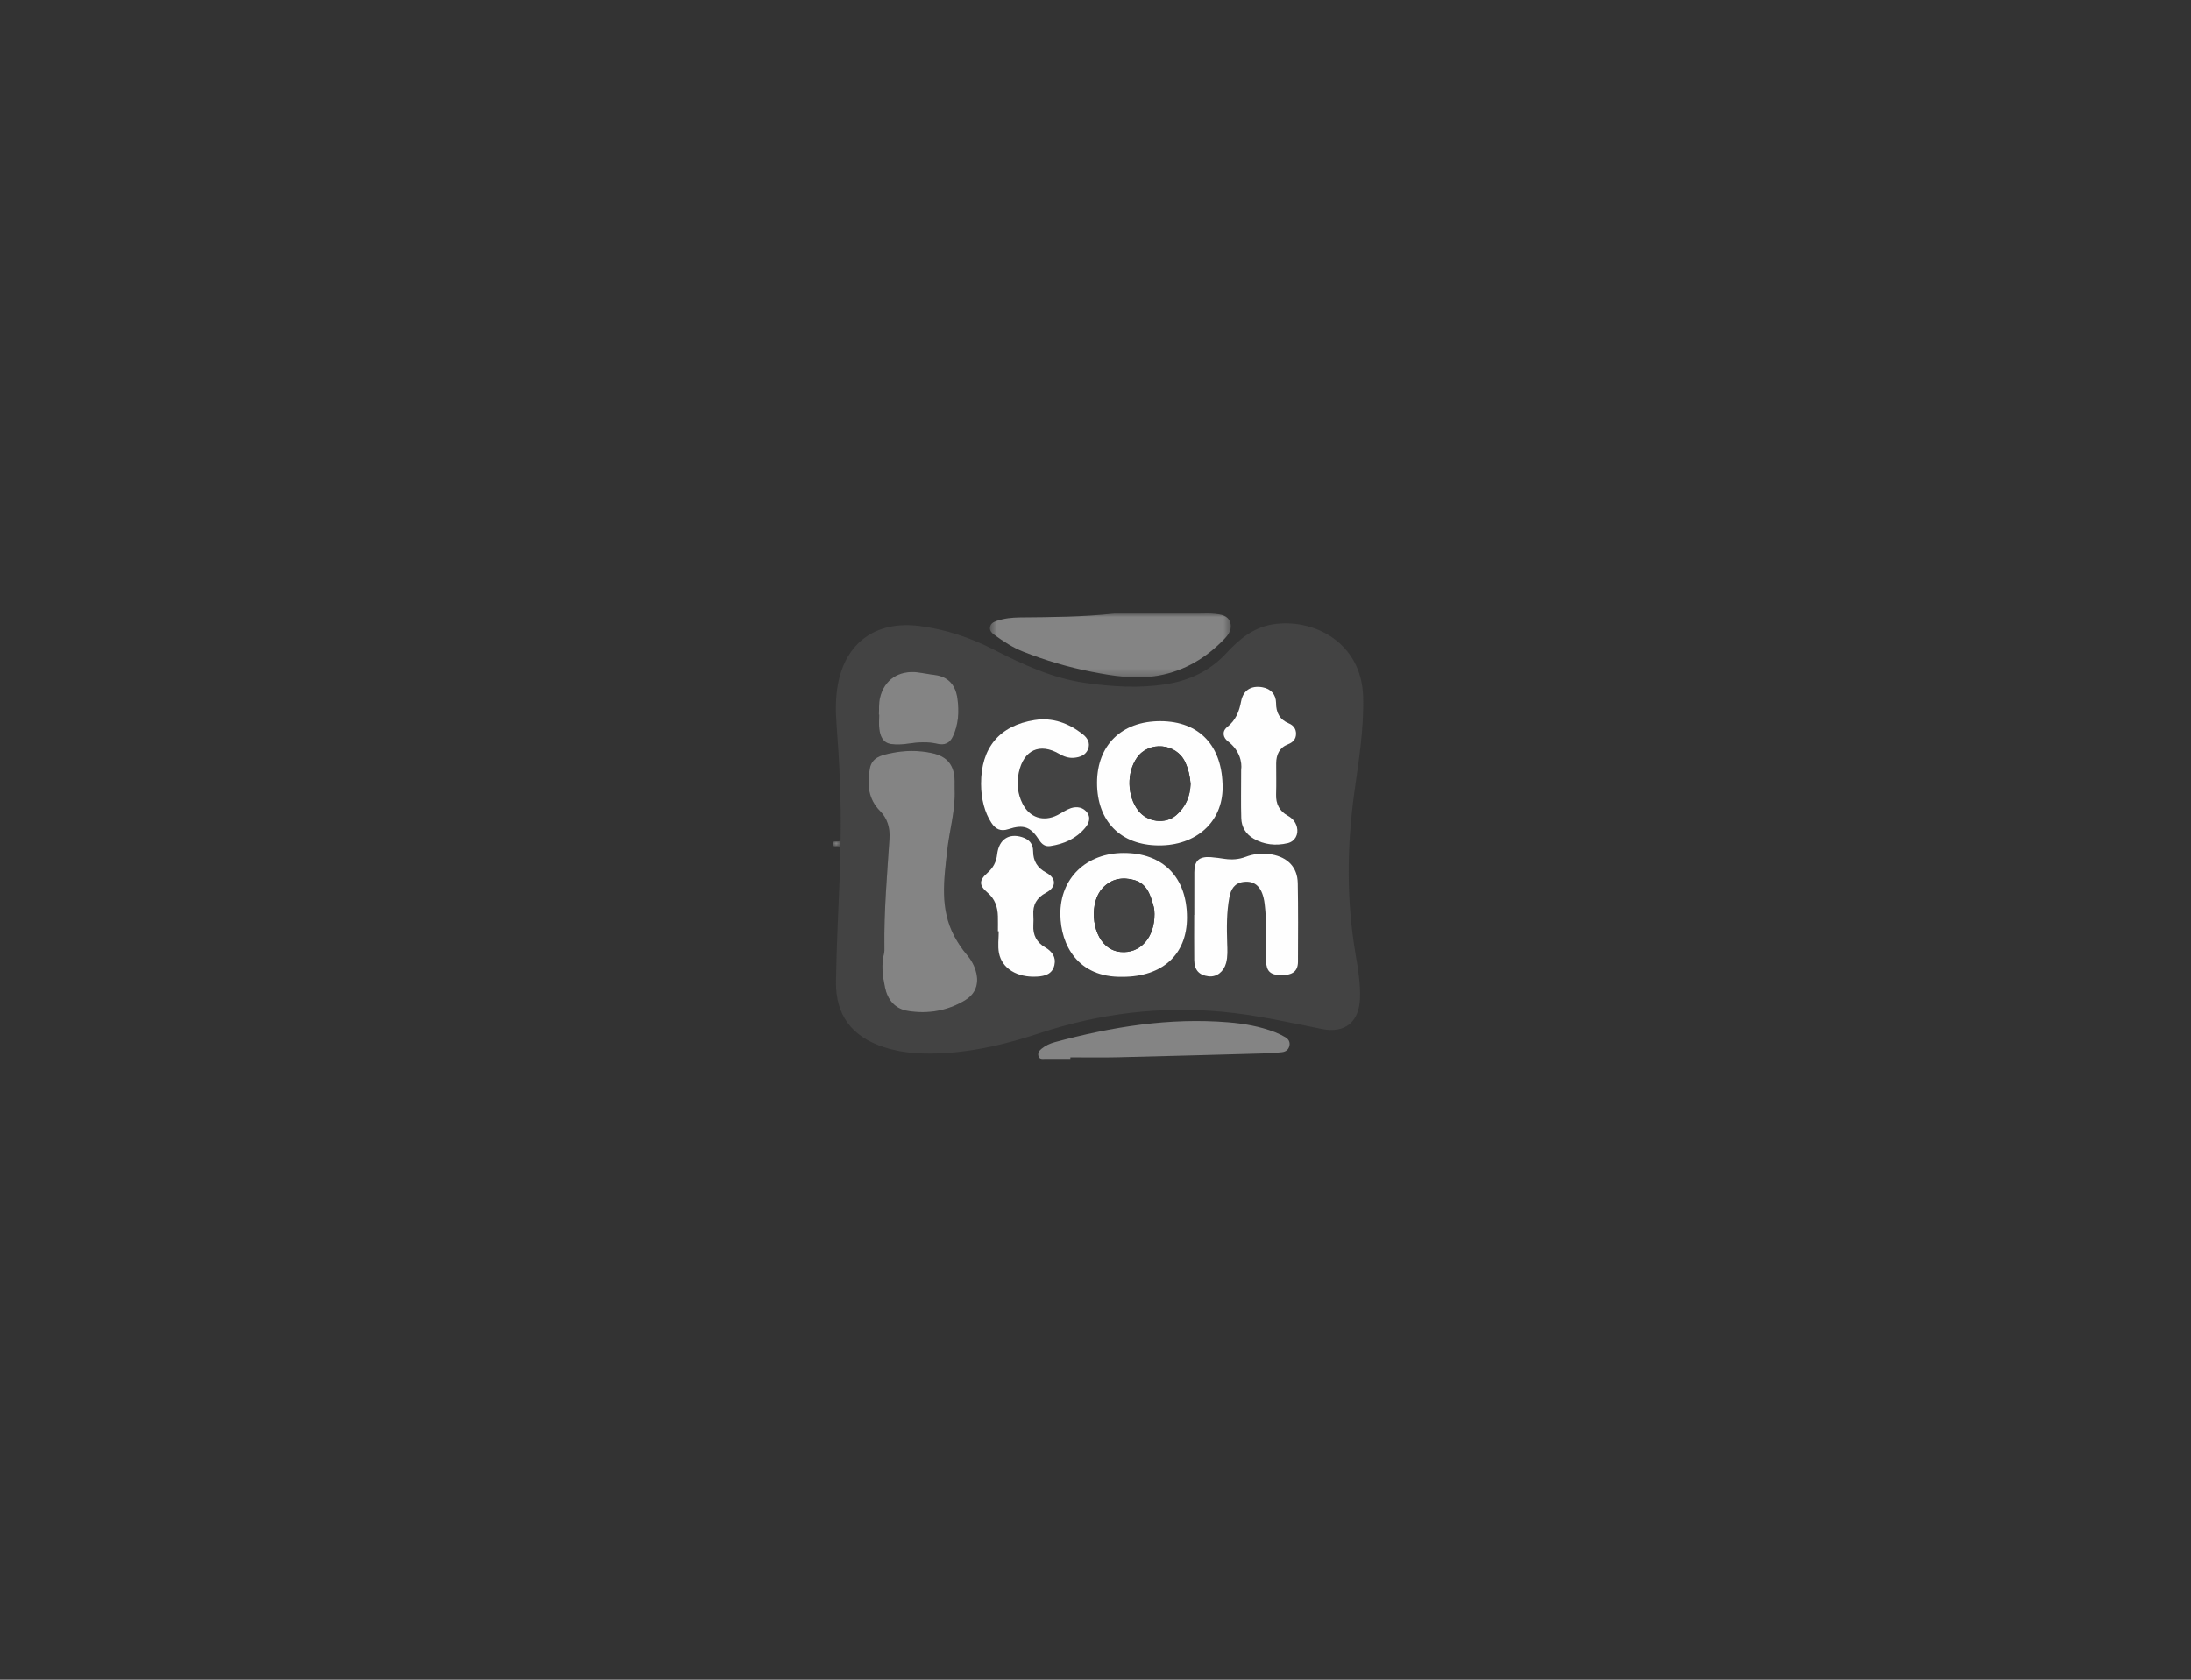 <?xml version="1.0" encoding="UTF-8"?>
<svg width="300px" height="230px" viewBox="0 0 300 230" version="1.1" xmlns="http://www.w3.org/2000/svg" xmlns:xlink="http://www.w3.org/1999/xlink">
    <rect x="0" y="0" width="300" height="230" fill="#333333" stroke="none"/>
    <!-- Generator: Sketch 64 (93537) - https://sketch.com -->
    <title>Icotton@2x</title>
    <desc>Created with Sketch.</desc>
    <defs>
        <polygon id="path-1" points="0.547 0 33.534 0 33.534 8.752 0.547 8.752"></polygon>
        <polygon id="path-3" points="0 0.036 1.095 0.036 1.095 1.036 0 1.036"></polygon>
    </defs>
    <g id="Icotton@2x" stroke="none" stroke-width="1" fill="none" fill-rule="evenodd">
        <g id="Group-31" transform="translate(114, 84)">
            <path d="M6.342,13.846 C6.356,13.846 6.369,13.847 6.383,13.848 C6.383,14.495 6.321,15.151 6.397,15.79 C6.514,16.777 6.873,17.709 7.994,17.877 C8.771,17.993 9.597,17.941 10.381,17.823 C11.708,17.624 13.02,17.536 14.336,17.846 C15.325,18.079 16.043,17.785 16.482,16.831 C17.241,15.182 17.34,13.464 17.102,11.696 C16.848,9.805 15.876,8.641 13.913,8.409 C13.163,8.319 12.421,8.157 11.671,8.065 C9.064,7.744 7.061,9.072 6.484,11.576 C6.316,12.304 6.383,13.088 6.342,13.846 M22.636,43.518 C22.674,43.518 22.711,43.518 22.749,43.519 C22.749,44.51 22.597,45.529 22.779,46.484 C23.188,48.635 25.296,49.885 28.002,49.725 C29.088,49.662 30.092,49.382 30.372,48.159 C30.629,47.039 30.042,46.262 29.108,45.717 C27.938,45.034 27.412,44.023 27.49,42.676 C27.517,42.219 27.52,41.758 27.489,41.302 C27.394,39.893 27.964,38.914 29.226,38.245 C30.665,37.481 30.68,36.257 29.251,35.486 C28.046,34.837 27.463,33.901 27.46,32.552 C27.459,31.542 26.924,30.942 25.974,30.634 C24.16,30.047 22.771,30.921 22.533,32.98 C22.41,34.049 21.988,34.827 21.204,35.519 C20.043,36.546 20.022,37.208 21.218,38.23 C22.243,39.106 22.6,40.194 22.633,41.459 C22.651,42.144 22.636,42.832 22.636,43.518 M55.943,21.421 C55.943,24.143 55.901,26.088 55.959,28.03 C55.994,29.244 56.584,30.224 57.655,30.839 C59.112,31.675 60.686,31.836 62.302,31.456 C63.32,31.217 63.832,30.267 63.581,29.253 C63.404,28.541 62.969,28.053 62.333,27.698 C61.193,27.063 60.685,26.086 60.729,24.769 C60.777,23.357 60.736,21.943 60.742,20.53 C60.748,19.325 61.18,18.37 62.372,17.91 C63.049,17.65 63.462,17.191 63.462,16.467 C63.461,15.798 63.095,15.307 62.477,15.051 C61.225,14.533 60.727,13.588 60.724,12.262 C60.72,11.094 60.006,10.322 58.895,10.113 C57.357,9.825 56.227,10.479 55.936,12.037 C55.674,13.443 55.191,14.622 54.04,15.544 C53.28,16.152 53.453,16.99 54.136,17.513 C55.731,18.733 56.092,20.342 55.943,21.421 M20.33,23.342 C20.335,25.433 20.842,27.285 21.745,28.666 C22.317,29.539 23.016,29.88 24.071,29.535 C26.16,28.852 27.114,29.196 28.304,31.05 C28.682,31.639 29.14,31.948 29.803,31.85 C31.661,31.575 33.31,30.858 34.554,29.394 C35.078,28.778 35.393,28.021 34.889,27.302 C34.356,26.541 33.475,26.377 32.622,26.66 C31.984,26.872 31.416,27.293 30.807,27.602 C28.871,28.584 26.965,27.96 26.001,26.025 C25.328,24.675 25.187,23.233 25.498,21.785 C26.172,18.649 28.396,17.703 31.005,19.209 C31.638,19.575 32.306,19.832 33.064,19.762 C33.913,19.683 34.674,19.391 34.992,18.56 C35.301,17.751 34.92,17.057 34.277,16.55 C32.345,15.025 30.134,14.21 27.69,14.589 C22.816,15.346 20.318,18.399 20.33,23.342 M49.529,41.283 L49.513,41.283 C49.513,43.345 49.496,45.407 49.519,47.469 C49.535,48.83 50.185,49.533 51.481,49.687 C52.59,49.82 53.565,49.057 53.884,47.864 C54.125,46.959 54.063,46.047 54.033,45.133 C53.964,43.034 53.945,40.936 54.333,38.862 C54.534,37.783 55.008,36.931 56.251,36.764 C57.937,36.539 58.888,37.573 59.159,39.763 C59.484,42.391 59.311,45.024 59.367,47.654 C59.395,48.985 59.967,49.514 61.388,49.528 C62.977,49.543 63.717,49.001 63.723,47.699 C63.742,44.111 63.76,40.521 63.696,36.933 C63.657,34.731 62.306,33.385 60.129,32.997 C58.88,32.774 57.694,32.895 56.54,33.333 C55.616,33.684 54.689,33.737 53.729,33.607 C53.087,33.52 52.445,33.413 51.799,33.367 C50.176,33.252 49.539,33.84 49.531,35.442 C49.521,37.389 49.529,39.337 49.529,41.283 M36.211,23.197 C36.211,28.449 39.433,31.726 44.637,31.765 C49.778,31.804 53.393,28.549 53.406,23.868 C53.422,18.15 50.255,14.757 44.891,14.746 C39.59,14.736 36.21,18.025 36.211,23.197 M39.689,49.756 C45.181,49.758 48.526,46.692 48.529,41.654 C48.533,36.135 45.264,32.792 39.865,32.794 C34.745,32.796 31.128,36.253 31.189,41.232 C31.24,45.368 33.543,49.868 39.689,49.756 M16.712,24.081 C16.712,23.699 16.716,23.317 16.711,22.935 C16.682,20.807 15.743,19.593 13.678,19.133 C11.762,18.705 9.82,18.733 7.913,19.146 C6.701,19.408 5.375,19.686 5.098,21.246 C4.72,23.382 4.852,25.382 6.507,27.057 C7.52,28.083 7.884,29.381 7.79,30.838 C7.469,35.772 7.032,40.702 7.095,45.655 C7.099,45.96 7.114,46.277 7.041,46.566 C6.644,48.128 6.858,49.679 7.177,51.203 C7.533,52.897 8.521,54.138 10.315,54.428 C13.07,54.872 15.722,54.42 18.113,52.985 C19.388,52.221 20.031,51.003 19.716,49.394 C19.509,48.343 19.021,47.476 18.346,46.684 C17.701,45.928 17.158,45.102 16.687,44.227 C14.667,40.471 15.25,36.499 15.684,32.531 C15.992,29.709 16.843,26.955 16.712,24.081 M1.095,31.155 C1.204,25.763 0.941,20.384 0.531,15.011 C0.396,13.248 0.405,11.495 0.72,9.758 C1.775,3.941 5.998,0.954 11.895,1.715 C15.503,2.179 18.873,3.312 22.086,4.959 C26.07,7.001 30.118,8.871 34.604,9.51 C38.281,10.033 41.961,10.272 45.672,9.684 C48.925,9.169 51.697,7.843 53.939,5.412 C55.675,3.531 57.616,1.928 60.24,1.497 C65.711,0.6 72.44,3.854 72.647,11.423 C72.767,15.827 72.034,20.18 71.434,24.528 C70.415,31.921 70.353,39.29 71.61,46.665 C71.949,48.653 72.286,50.656 72.217,52.695 C72.109,55.925 70.16,57.537 67.011,56.901 C62.487,55.988 57.983,54.971 53.373,54.543 C44.844,53.749 36.538,54.775 28.415,57.449 C24.201,58.837 19.917,59.918 15.463,60.189 C12.625,60.362 9.809,60.285 7.075,59.402 C2.648,57.972 0.39,55.008 0.463,50.356 C0.543,45.277 0.825,40.202 1.012,35.125 C1.052,34.055 1.062,32.986 1.086,31.917 C1.089,31.663 1.092,31.409 1.095,31.155" id="Fill-1" fill="#434343"></path>
            <g id="Group-5" transform="translate(21, 0)">
                <mask id="mask-2" fill="white">
                    <use xlink:href="#path-1"></use>
                </mask>
                <g id="Clip-4"></g>
                <path d="M17.598,0.013 C21.456,0.013 25.314,0.012 29.171,0.014 C29.898,0.014 30.631,-0.035 31.347,0.052 C32.172,0.153 33.101,0.247 33.434,1.194 C33.753,2.097 33.26,2.85 32.672,3.464 C30.179,6.069 27.225,7.853 23.628,8.505 C20.511,9.07 17.463,8.569 14.425,7.974 C11.238,7.35 8.131,6.427 5.106,5.235 C3.669,4.669 2.397,3.834 1.161,2.933 C0.814,2.68 0.494,2.395 0.554,1.905 C0.622,1.359 1.053,1.163 1.492,1.013 C2.514,0.666 3.583,0.557 4.651,0.548 C8.968,0.51 13.286,0.488 17.598,0.013" id="Fill-3" fill="#848484" mask="url(#mask-2)"></path>
            </g>
            <path d="M32.56,60.995 C31.415,60.995 30.269,61.002 29.124,60.992 C28.76,60.989 28.316,61.099 28.184,60.58 C28.073,60.15 28.311,59.849 28.622,59.597 C29.163,59.155 29.788,58.875 30.456,58.695 C38.234,56.6 46.108,55.315 54.198,55.983 C56.367,56.162 58.509,56.544 60.556,57.326 C61.051,57.516 61.533,57.755 61.991,58.023 C62.41,58.269 62.664,58.651 62.557,59.175 C62.442,59.738 62.049,60.016 61.511,60.074 C60.791,60.15 60.066,60.212 59.343,60.232 C52.551,60.421 45.76,60.613 38.969,60.773 C36.833,60.823 34.696,60.781 32.56,60.781 C32.56,60.852 32.56,60.924 32.56,60.995" id="Fill-6" fill="#848484"></path>
            <g id="Group-10" transform="translate(0, 31)">
                <mask id="mask-4" fill="white">
                    <use xlink:href="#path-3"></use>
                </mask>
                <g id="Clip-9"></g>
                <path d="M1.095,0.155 C1.092,0.409 1.089,0.663 1.085,0.917 C0.972,0.906 0.856,0.908 0.746,0.882 C0.482,0.819 0.035,1.041 0.002,0.601 C-0.04,0.043 0.472,0.283 0.759,0.208 C0.868,0.18 0.983,0.172 1.095,0.155" id="Fill-8" fill="#848484" mask="url(#mask-4)"></path>
            </g>
            <path d="M16.712,24.081 C16.842,26.956 15.991,29.71 15.683,32.532 C15.25,36.499 14.666,40.472 16.687,44.228 C17.158,45.103 17.7,45.928 18.345,46.685 C19.021,47.477 19.508,48.343 19.715,49.395 C20.03,51.003 19.388,52.222 18.113,52.986 C15.722,54.42 13.069,54.873 10.314,54.428 C8.52,54.139 7.532,52.898 7.177,51.204 C6.858,49.68 6.644,48.128 7.041,46.567 C7.114,46.278 7.098,45.96 7.094,45.656 C7.032,40.703 7.469,35.773 7.789,30.839 C7.883,29.381 7.519,28.084 6.506,27.058 C4.852,25.382 4.719,23.383 5.098,21.247 C5.375,19.686 6.7,19.409 7.912,19.147 C9.819,18.734 11.762,18.706 13.677,19.133 C15.742,19.594 16.682,20.808 16.711,22.936 C16.715,23.318 16.711,23.7 16.712,24.081" id="Fill-11" fill="#848484"></path>
            <path d="M44.077,41.157 C44.056,40.944 44.078,40.55 43.977,40.188 C43.544,38.63 43.096,37.012 41.298,36.502 C39.699,36.047 38.178,36.321 36.986,37.588 C35.16,39.529 35.438,43.787 37.48,45.521 C38.047,46.002 38.699,46.28 39.447,46.349 C42.093,46.594 44.097,44.425 44.077,41.157 M39.688,49.756 C33.542,49.868 31.239,45.368 31.189,41.232 C31.128,36.253 34.745,32.796 39.864,32.794 C45.264,32.792 48.532,36.135 48.529,41.654 C48.526,46.692 45.181,49.758 39.688,49.756" id="Fill-13" fill="#FEFEFE"></path>
            <path d="M49.02,23.356 C48.942,22.305 48.713,21.269 48.248,20.293 C47.037,17.757 43.312,17.434 41.694,19.723 C40.24,21.78 40.316,25.012 41.866,27.003 C43.104,28.595 45.577,28.902 47.061,27.612 C48.337,26.502 48.957,25.065 49.02,23.356 M36.21,23.197 C36.21,18.025 39.589,14.735 44.891,14.746 C50.254,14.757 53.421,18.15 53.406,23.868 C53.393,28.549 49.778,31.804 44.637,31.765 C39.433,31.726 36.21,28.449 36.21,23.197" id="Fill-15" fill="#FEFEFE"></path>
            <path d="M49.529,41.283 C49.529,39.337 49.521,37.389 49.531,35.442 C49.539,33.84 50.176,33.252 51.799,33.367 C52.445,33.413 53.087,33.52 53.729,33.607 C54.689,33.737 55.616,33.684 56.54,33.333 C57.694,32.895 58.88,32.774 60.129,32.997 C62.306,33.385 63.657,34.731 63.696,36.933 C63.76,40.521 63.742,44.111 63.723,47.699 C63.717,49.001 62.977,49.543 61.388,49.528 C59.967,49.514 59.395,48.985 59.367,47.654 C59.311,45.024 59.484,42.391 59.159,39.763 C58.888,37.573 57.937,36.539 56.251,36.764 C55.008,36.931 54.534,37.783 54.333,38.862 C53.945,40.936 53.964,43.034 54.033,45.133 C54.063,46.047 54.125,46.959 53.883,47.864 C53.565,49.057 52.59,49.82 51.481,49.687 C50.185,49.533 49.535,48.83 49.519,47.469 C49.496,45.407 49.513,43.345 49.513,41.283 L49.529,41.283 Z" id="Fill-17" fill="#FEFEFE"></path>
            <path d="M20.329,23.342 C20.317,18.399 22.815,15.346 27.689,14.589 C30.133,14.21 32.344,15.025 34.276,16.55 C34.919,17.057 35.301,17.751 34.991,18.56 C34.673,19.391 33.912,19.683 33.063,19.762 C32.305,19.832 31.638,19.574 31.004,19.209 C28.395,17.703 26.171,18.649 25.497,21.785 C25.186,23.233 25.328,24.675 26,26.025 C26.964,27.96 28.871,28.584 30.807,27.602 C31.415,27.293 31.983,26.872 32.621,26.66 C33.474,26.377 34.355,26.541 34.888,27.302 C35.392,28.021 35.078,28.778 34.553,29.394 C33.309,30.858 31.66,31.574 29.802,31.85 C29.14,31.948 28.681,31.639 28.303,31.05 C27.114,29.196 26.159,28.852 24.07,29.535 C23.015,29.88 22.316,29.539 21.745,28.666 C20.841,27.285 20.334,25.433 20.329,23.342" id="Fill-19" fill="#FEFEFE"></path>
            <path d="M55.943,21.421 C56.092,20.342 55.731,18.733 54.136,17.513 C53.453,16.99 53.28,16.152 54.04,15.544 C55.191,14.623 55.673,13.443 55.936,12.038 C56.227,10.479 57.357,9.825 58.895,10.113 C60.005,10.322 60.72,11.094 60.724,12.262 C60.727,13.588 61.225,14.533 62.477,15.051 C63.095,15.307 63.461,15.798 63.462,16.467 C63.462,17.192 63.048,17.65 62.372,17.911 C61.18,18.37 60.748,19.326 60.742,20.53 C60.736,21.943 60.777,23.358 60.729,24.769 C60.685,26.087 61.193,27.063 62.333,27.698 C62.969,28.053 63.404,28.542 63.581,29.253 C63.832,30.267 63.32,31.217 62.302,31.457 C60.686,31.836 59.112,31.675 57.655,30.839 C56.584,30.225 55.994,29.245 55.959,28.03 C55.901,26.088 55.943,24.143 55.943,21.421" id="Fill-21" fill="#FEFEFE"></path>
            <path d="M22.636,43.519 C22.636,42.832 22.651,42.145 22.633,41.459 C22.599,40.195 22.242,39.107 21.218,38.231 C20.022,37.208 20.042,36.546 21.204,35.52 C21.988,34.828 22.409,34.049 22.533,32.98 C22.77,30.921 24.159,30.047 25.973,30.635 C26.923,30.942 27.458,31.543 27.46,32.553 C27.462,33.902 28.046,34.837 29.251,35.487 C30.679,36.257 30.665,37.482 29.225,38.246 C27.964,38.915 27.393,39.894 27.489,41.302 C27.519,41.758 27.516,42.219 27.49,42.676 C27.411,44.024 27.938,45.035 29.107,45.717 C30.041,46.262 30.628,47.04 30.372,48.16 C30.092,49.382 29.088,49.663 28.001,49.726 C25.295,49.885 23.188,48.635 22.779,46.485 C22.597,45.53 22.748,44.51 22.748,43.52 C22.711,43.519 22.673,43.519 22.636,43.519" id="Fill-23" fill="#FEFEFE"></path>
            <path d="M6.342,13.846 C6.383,13.088 6.316,12.304 6.484,11.576 C7.061,9.072 9.064,7.744 11.671,8.065 C12.421,8.157 13.163,8.319 13.913,8.409 C15.876,8.641 16.848,9.805 17.102,11.696 C17.34,13.464 17.241,15.182 16.482,16.831 C16.043,17.785 15.325,18.079 14.336,17.846 C13.02,17.536 11.708,17.624 10.381,17.823 C9.597,17.941 8.771,17.993 7.994,17.877 C6.873,17.709 6.514,16.777 6.397,15.79 C6.321,15.151 6.383,14.495 6.383,13.848 C6.369,13.847 6.356,13.846 6.342,13.846" id="Fill-25" fill="#848484"></path>
            <path d="M44.077,41.157 C44.097,44.425 42.093,46.594 39.447,46.349 C38.699,46.28 38.047,46.002 37.48,45.521 C35.438,43.787 35.16,39.529 36.986,37.588 C38.178,36.321 39.699,36.047 41.298,36.502 C43.096,37.012 43.544,38.63 43.977,40.188 C44.078,40.55 44.056,40.944 44.077,41.157" id="Fill-27" fill="#434343"></path>
            <path d="M49.02,23.356 C48.957,25.065 48.337,26.502 47.061,27.612 C45.577,28.902 43.104,28.595 41.866,27.003 C40.316,25.012 40.24,21.78 41.694,19.723 C43.312,17.434 47.037,17.757 48.248,20.293 C48.713,21.269 48.942,22.305 49.02,23.356" id="Fill-29" fill="#434343"></path>
        </g>
    </g>
</svg>